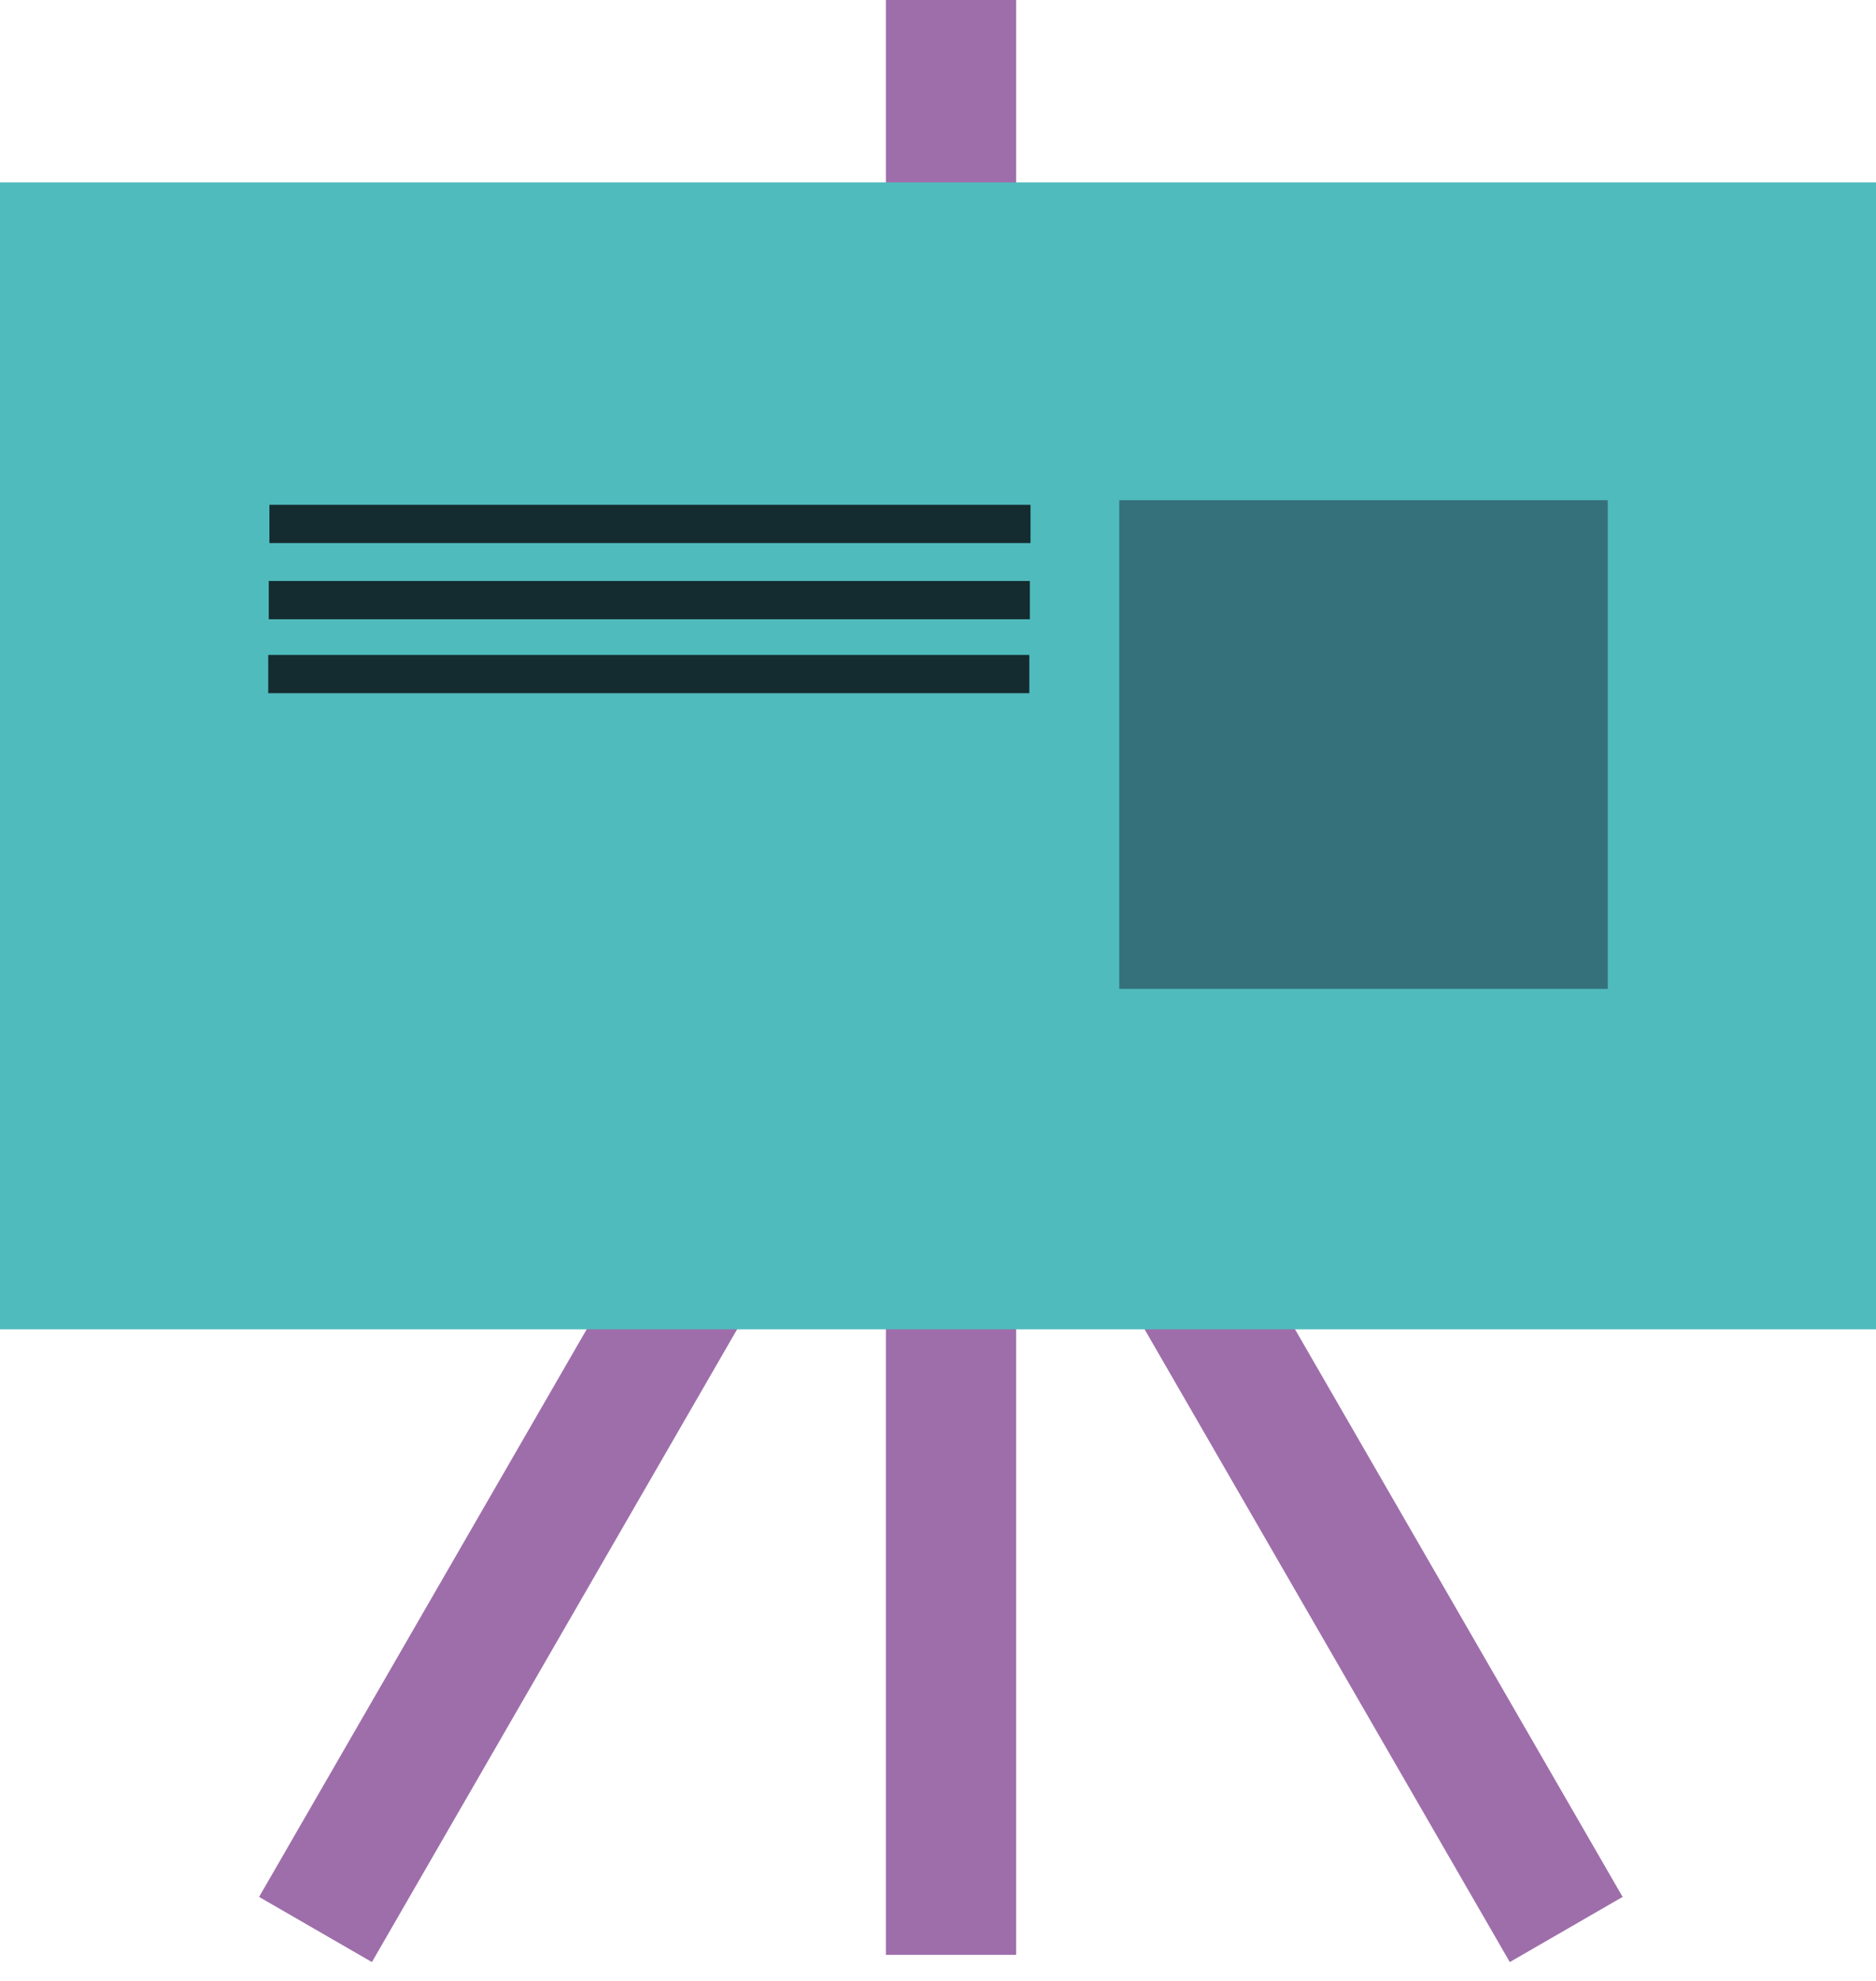 <?xml version="1.0" encoding="UTF-8" standalone="no"?>
<svg
   width="72"
   height="76"
   viewBox="0 0 72 76"
   version="1.1"
   id="svg14"
   sodipodi:docname="tablica.svg"
   inkscape:version="1.1.1 (3bf5ae0d25, 2021-09-20, custom)"
   xmlns:inkscape="http://www.inkscape.org/namespaces/inkscape"
   xmlns:sodipodi="http://sodipodi.sourceforge.net/DTD/sodipodi-0.dtd"
   xmlns="http://www.w3.org/2000/svg"
   xmlns:svg="http://www.w3.org/2000/svg">
  <defs
     id="defs18" />
  <sodipodi:namedview
     id="namedview16"
     pagecolor="#ffffff"
     bordercolor="#666666"
     borderopacity="1.0"
     inkscape:pageshadow="2"
     inkscape:pageopacity="0.0"
     inkscape:pagecheckerboard="0"
     showgrid="false"
     inkscape:zoom="8.3552632"
     inkscape:cx="36.025197"
     inkscape:cy="38.059843"
     inkscape:window-width="1920"
     inkscape:window-height="1048"
     inkscape:window-x="0"
     inkscape:window-y="-1"
     inkscape:window-maximized="1"
     inkscape:current-layer="g12" />
  <g
     fill="none"
     fill-rule="nonzero"
     id="g12">
    <path
       fill="#9E6EAA"
       d="M34 0h5v75h-5z"
       id="path2" />
    <path
       fill="#9E6EAA"
       d="M38.275 31.207l-4.33 2.5 24 41.57 4.33-2.5z"
       id="path4" />
    <path
       fill="#9E6EAA"
       d="M33.944 31.207l4.33 2.5-24 41.57-4.33-2.5z"
       id="path6" />
    <path
       fill="#50BBBD"
       d="M0 7h72v44H0z"
       id="path8" />
    <g
       id="g1729"
       transform="translate(4.683,4.233)">
      <rect
         style="fill:#142b2f;fill-opacity:1;stroke-width:8.46"
         id="rect937"
         width="29.21"
         height="1.468"
         x="5.657"
         y="15.134" />
      <rect
         style="fill:#142b2f;fill-opacity:1;stroke-width:8.46"
         id="rect937-3"
         width="29.21"
         height="1.468"
         x="5.632"
         y="18.057" />
      <rect
         style="fill:#142b2f;fill-opacity:1;stroke-width:8.46"
         id="rect937-3-6"
         width="29.21"
         height="1.468"
         x="5.612"
         y="20.894" />
      <rect
         style="fill:#34717b;fill-opacity:1;stroke-width:8.46"
         id="rect1347"
         width="18.749"
         height="18.749"
         x="38.274"
         y="14.958" />
    </g>
  </g>
</svg>
